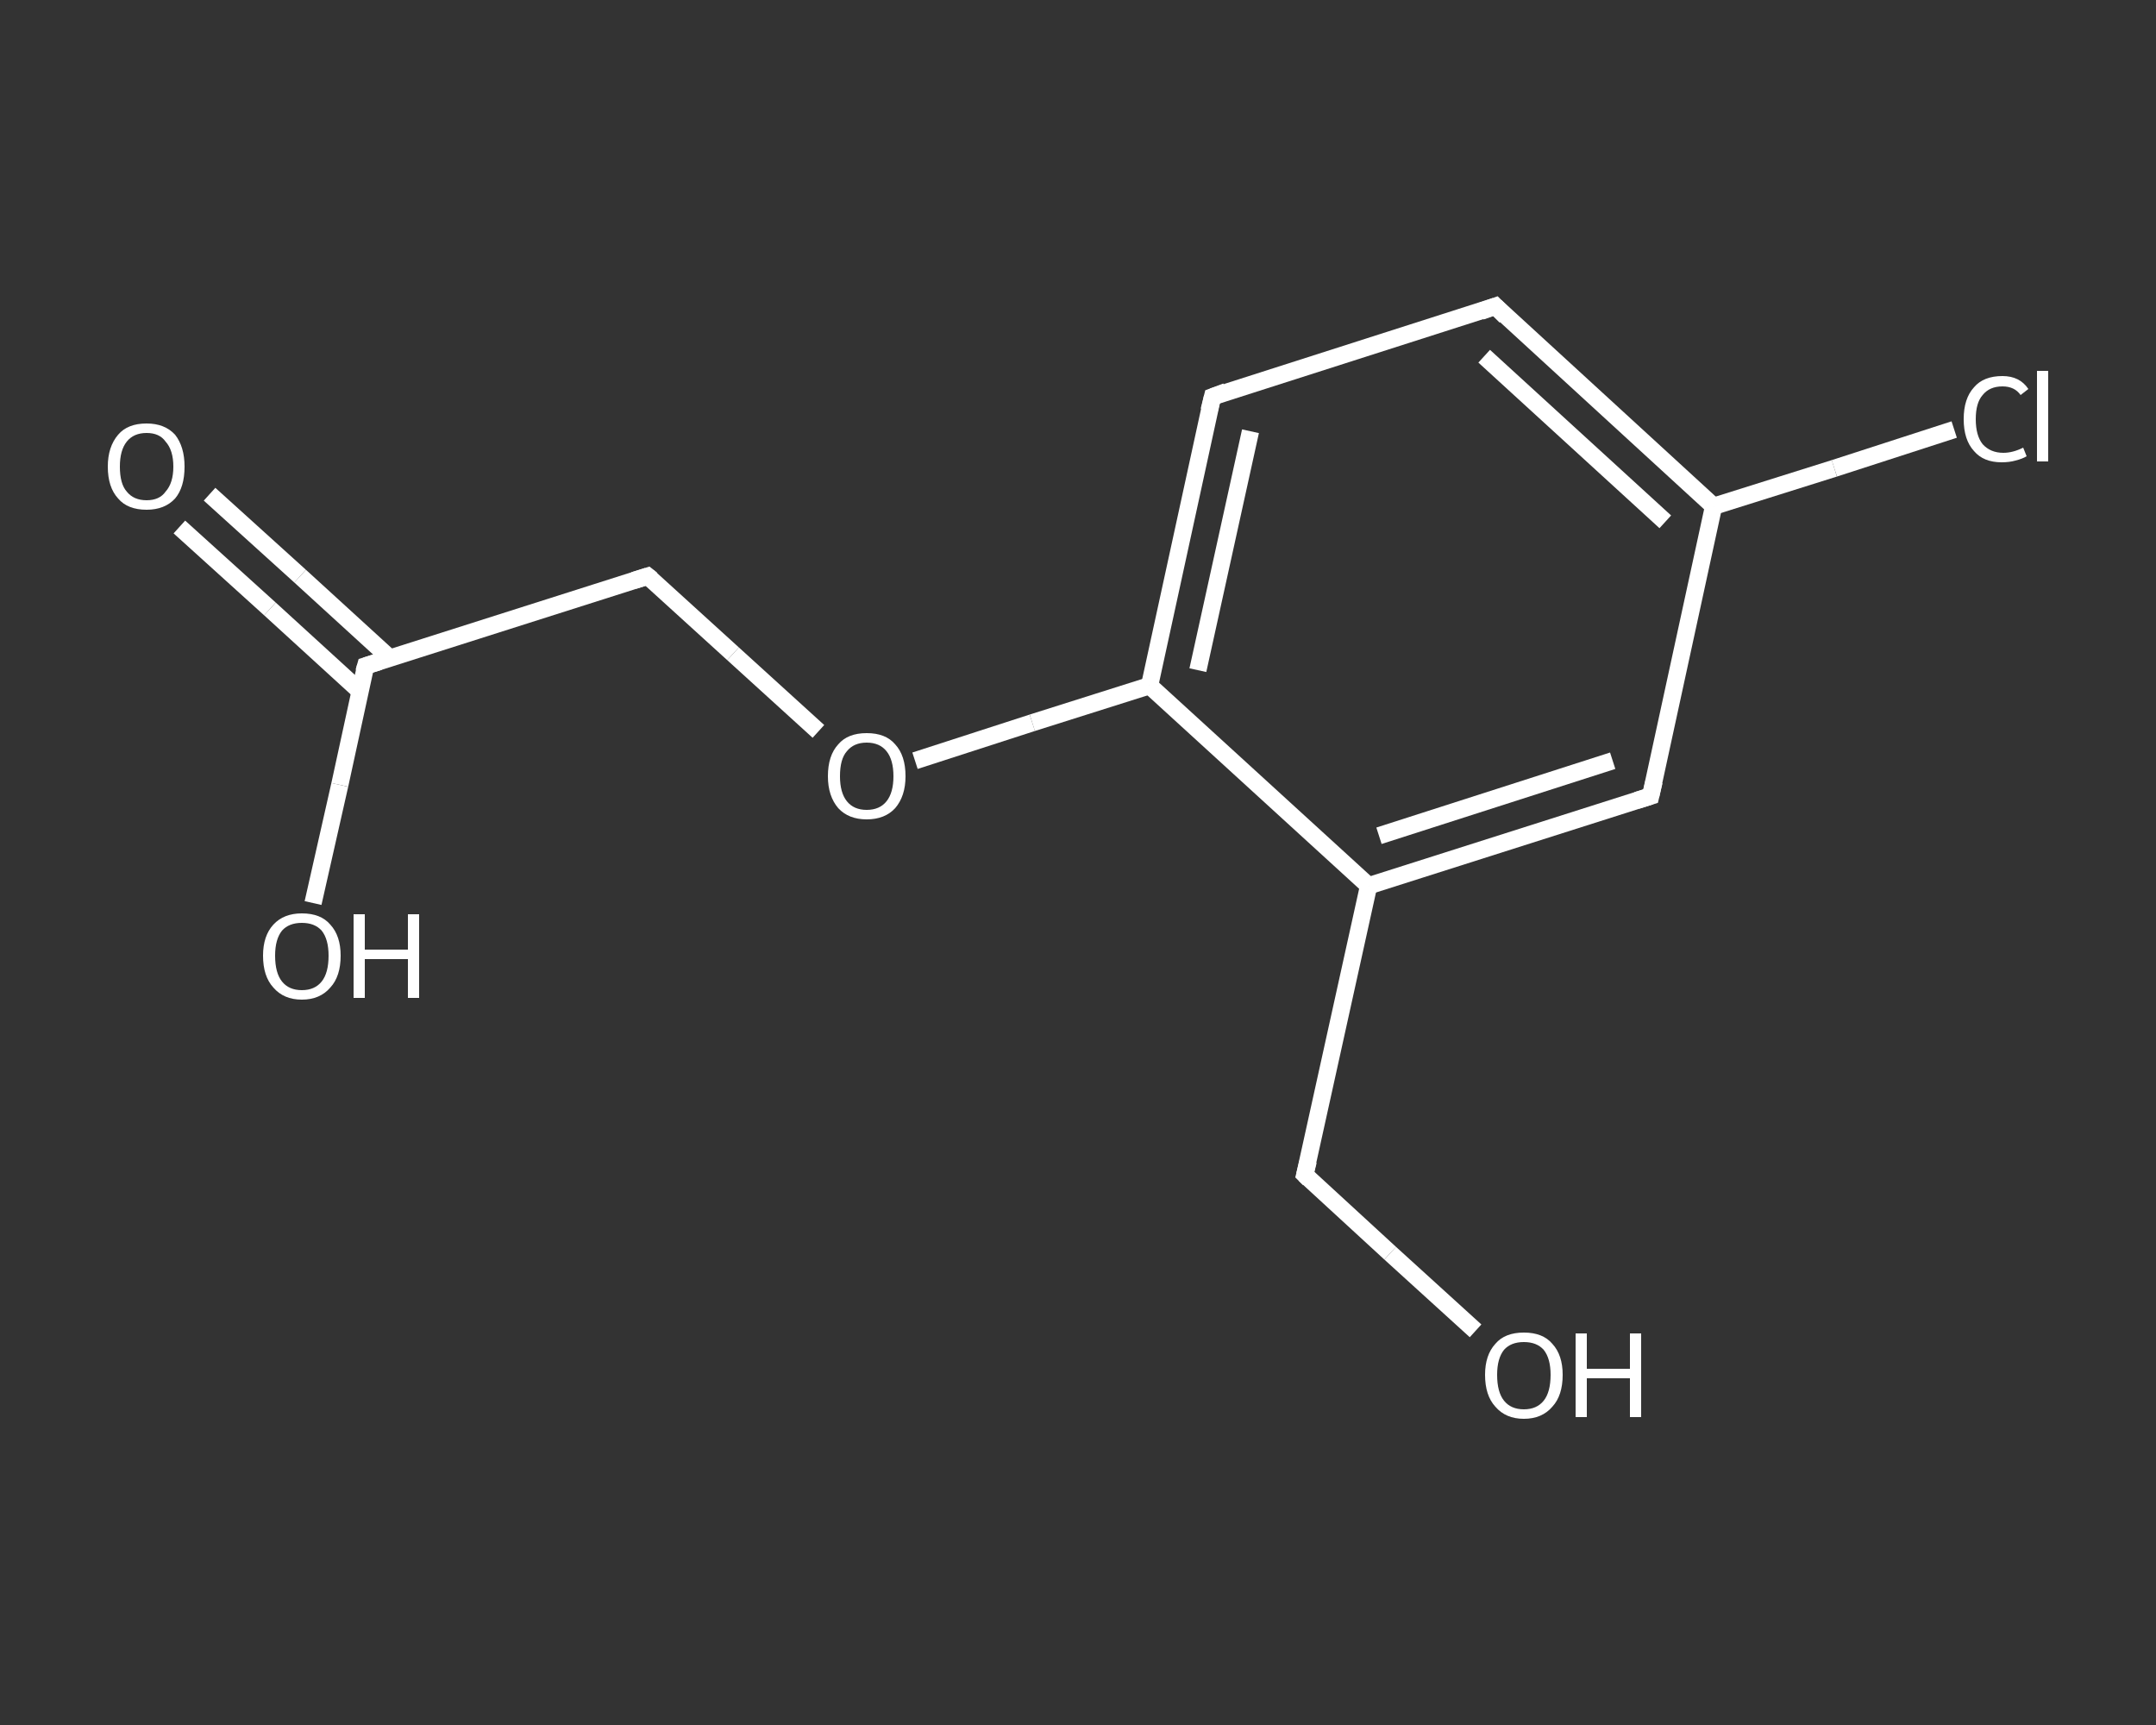 <?xml version='1.0' encoding='iso-8859-1'?>
<svg version='1.1' baseProfile='full'
              xmlns='http://www.w3.org/2000/svg'
                      xmlns:rdkit='http://www.rdkit.org/xml'
                      xmlns:xlink='http://www.w3.org/1999/xlink'
                  xml:space='preserve'
width='250px' height='200px' viewBox='0 0 250 200'>
<rect x="0" y="0" width="250" height="200" fill="#333333" stroke="none"/>
<!-- END OF HEADER -->
<rect style='opacity:1.0;fill:transparent;stroke:none' width='250.0' height='200.0' x='0.0' y='0.0'> </rect>
<path class='bond-0 atom-0 atom-1' d='M 24.3,57.3 L 34.8,66.8' style='fill:none;fill-rule:evenodd;stroke:#FFFFFF;stroke-width:2.0px;stroke-linecap:butt;stroke-linejoin:miter;stroke-opacity:1' />
<path class='bond-0 atom-0 atom-1' d='M 34.8,66.8 L 45.2,76.3' style='fill:none;fill-rule:evenodd;stroke:#FFFFFF;stroke-width:2.0px;stroke-linecap:butt;stroke-linejoin:miter;stroke-opacity:1' />
<path class='bond-0 atom-0 atom-1' d='M 20.8,61.1 L 31.3,70.6' style='fill:none;fill-rule:evenodd;stroke:#FFFFFF;stroke-width:2.0px;stroke-linecap:butt;stroke-linejoin:miter;stroke-opacity:1' />
<path class='bond-0 atom-0 atom-1' d='M 31.3,70.6 L 41.7,80.1' style='fill:none;fill-rule:evenodd;stroke:#FFFFFF;stroke-width:2.0px;stroke-linecap:butt;stroke-linejoin:miter;stroke-opacity:1' />
<path class='bond-1 atom-1 atom-2' d='M 42.4,77.2 L 39.4,91.0' style='fill:none;fill-rule:evenodd;stroke:#FFFFFF;stroke-width:2.0px;stroke-linecap:butt;stroke-linejoin:miter;stroke-opacity:1' />
<path class='bond-1 atom-1 atom-2' d='M 39.4,91.0 L 36.3,104.7' style='fill:none;fill-rule:evenodd;stroke:#FFFFFF;stroke-width:2.0px;stroke-linecap:butt;stroke-linejoin:miter;stroke-opacity:1' />
<path class='bond-2 atom-1 atom-3' d='M 42.4,77.2 L 75.1,66.8' style='fill:none;fill-rule:evenodd;stroke:#FFFFFF;stroke-width:2.0px;stroke-linecap:butt;stroke-linejoin:miter;stroke-opacity:1' />
<path class='bond-3 atom-3 atom-4' d='M 75.1,66.8 L 85.0,75.8' style='fill:none;fill-rule:evenodd;stroke:#FFFFFF;stroke-width:2.0px;stroke-linecap:butt;stroke-linejoin:miter;stroke-opacity:1' />
<path class='bond-3 atom-3 atom-4' d='M 85.0,75.8 L 94.9,84.8' style='fill:none;fill-rule:evenodd;stroke:#FFFFFF;stroke-width:2.0px;stroke-linecap:butt;stroke-linejoin:miter;stroke-opacity:1' />
<path class='bond-4 atom-4 atom-5' d='M 106.1,88.2 L 119.7,83.8' style='fill:none;fill-rule:evenodd;stroke:#FFFFFF;stroke-width:2.0px;stroke-linecap:butt;stroke-linejoin:miter;stroke-opacity:1' />
<path class='bond-4 atom-4 atom-5' d='M 119.7,83.8 L 133.3,79.5' style='fill:none;fill-rule:evenodd;stroke:#FFFFFF;stroke-width:2.0px;stroke-linecap:butt;stroke-linejoin:miter;stroke-opacity:1' />
<path class='bond-5 atom-5 atom-6' d='M 133.3,79.5 L 140.6,46.0' style='fill:none;fill-rule:evenodd;stroke:#FFFFFF;stroke-width:2.0px;stroke-linecap:butt;stroke-linejoin:miter;stroke-opacity:1' />
<path class='bond-5 atom-5 atom-6' d='M 138.9,77.7 L 145.0,50.0' style='fill:none;fill-rule:evenodd;stroke:#FFFFFF;stroke-width:2.0px;stroke-linecap:butt;stroke-linejoin:miter;stroke-opacity:1' />
<path class='bond-6 atom-6 atom-7' d='M 140.6,46.0 L 173.4,35.5' style='fill:none;fill-rule:evenodd;stroke:#FFFFFF;stroke-width:2.0px;stroke-linecap:butt;stroke-linejoin:miter;stroke-opacity:1' />
<path class='bond-7 atom-7 atom-8' d='M 173.4,35.5 L 198.7,58.7' style='fill:none;fill-rule:evenodd;stroke:#FFFFFF;stroke-width:2.0px;stroke-linecap:butt;stroke-linejoin:miter;stroke-opacity:1' />
<path class='bond-7 atom-7 atom-8' d='M 172.1,41.3 L 193.1,60.5' style='fill:none;fill-rule:evenodd;stroke:#FFFFFF;stroke-width:2.0px;stroke-linecap:butt;stroke-linejoin:miter;stroke-opacity:1' />
<path class='bond-8 atom-8 atom-9' d='M 198.7,58.7 L 212.7,54.3' style='fill:none;fill-rule:evenodd;stroke:#FFFFFF;stroke-width:2.0px;stroke-linecap:butt;stroke-linejoin:miter;stroke-opacity:1' />
<path class='bond-8 atom-8 atom-9' d='M 212.7,54.3 L 226.6,49.8' style='fill:none;fill-rule:evenodd;stroke:#FFFFFF;stroke-width:2.0px;stroke-linecap:butt;stroke-linejoin:miter;stroke-opacity:1' />
<path class='bond-9 atom-8 atom-10' d='M 198.7,58.7 L 191.4,92.3' style='fill:none;fill-rule:evenodd;stroke:#FFFFFF;stroke-width:2.0px;stroke-linecap:butt;stroke-linejoin:miter;stroke-opacity:1' />
<path class='bond-10 atom-10 atom-11' d='M 191.4,92.3 L 158.7,102.7' style='fill:none;fill-rule:evenodd;stroke:#FFFFFF;stroke-width:2.0px;stroke-linecap:butt;stroke-linejoin:miter;stroke-opacity:1' />
<path class='bond-10 atom-10 atom-11' d='M 187.0,88.2 L 159.9,96.9' style='fill:none;fill-rule:evenodd;stroke:#FFFFFF;stroke-width:2.0px;stroke-linecap:butt;stroke-linejoin:miter;stroke-opacity:1' />
<path class='bond-11 atom-11 atom-12' d='M 158.7,102.7 L 151.3,136.2' style='fill:none;fill-rule:evenodd;stroke:#FFFFFF;stroke-width:2.0px;stroke-linecap:butt;stroke-linejoin:miter;stroke-opacity:1' />
<path class='bond-12 atom-12 atom-13' d='M 151.3,136.2 L 161.2,145.3' style='fill:none;fill-rule:evenodd;stroke:#FFFFFF;stroke-width:2.0px;stroke-linecap:butt;stroke-linejoin:miter;stroke-opacity:1' />
<path class='bond-12 atom-12 atom-13' d='M 161.2,145.3 L 171.1,154.3' style='fill:none;fill-rule:evenodd;stroke:#FFFFFF;stroke-width:2.0px;stroke-linecap:butt;stroke-linejoin:miter;stroke-opacity:1' />
<path class='bond-13 atom-11 atom-5' d='M 158.7,102.7 L 133.3,79.5' style='fill:none;fill-rule:evenodd;stroke:#FFFFFF;stroke-width:2.0px;stroke-linecap:butt;stroke-linejoin:miter;stroke-opacity:1' />
<path d='M 42.2,77.9 L 42.4,77.2 L 44.0,76.7' style='fill:none;stroke:#FFFFFF;stroke-width:2.0px;stroke-linecap:butt;stroke-linejoin:miter;stroke-opacity:1;' />
<path d='M 73.5,67.3 L 75.1,66.8 L 75.6,67.2' style='fill:none;stroke:#FFFFFF;stroke-width:2.0px;stroke-linecap:butt;stroke-linejoin:miter;stroke-opacity:1;' />
<path d='M 140.2,47.6 L 140.6,46.0 L 142.2,45.4' style='fill:none;stroke:#FFFFFF;stroke-width:2.0px;stroke-linecap:butt;stroke-linejoin:miter;stroke-opacity:1;' />
<path d='M 171.7,36.1 L 173.4,35.5 L 174.6,36.7' style='fill:none;stroke:#FFFFFF;stroke-width:2.0px;stroke-linecap:butt;stroke-linejoin:miter;stroke-opacity:1;' />
<path d='M 191.8,90.6 L 191.4,92.3 L 189.8,92.8' style='fill:none;stroke:#FFFFFF;stroke-width:2.0px;stroke-linecap:butt;stroke-linejoin:miter;stroke-opacity:1;' />
<path d='M 151.7,134.6 L 151.3,136.2 L 151.8,136.7' style='fill:none;stroke:#FFFFFF;stroke-width:2.0px;stroke-linecap:butt;stroke-linejoin:miter;stroke-opacity:1;' />
<path class='atom-0' d='M 12.5 54.1
Q 12.5 51.8, 13.7 50.4
Q 14.8 49.1, 17.0 49.1
Q 19.1 49.1, 20.3 50.4
Q 21.4 51.8, 21.4 54.1
Q 21.4 56.5, 20.3 57.8
Q 19.1 59.1, 17.0 59.1
Q 14.8 59.1, 13.7 57.8
Q 12.5 56.5, 12.5 54.1
M 17.0 58.0
Q 18.5 58.0, 19.2 57.0
Q 20.1 56.0, 20.1 54.1
Q 20.1 52.2, 19.2 51.2
Q 18.5 50.2, 17.0 50.2
Q 15.5 50.2, 14.7 51.2
Q 13.9 52.2, 13.9 54.1
Q 13.9 56.1, 14.7 57.0
Q 15.5 58.0, 17.0 58.0
' fill='#FFFFFF'/>
<path class='atom-2' d='M 30.5 110.8
Q 30.5 108.5, 31.7 107.2
Q 32.9 105.9, 35.0 105.9
Q 37.2 105.9, 38.3 107.2
Q 39.5 108.5, 39.5 110.8
Q 39.5 113.2, 38.3 114.5
Q 37.1 115.9, 35.0 115.9
Q 32.9 115.9, 31.7 114.5
Q 30.5 113.2, 30.5 110.8
M 35.0 114.8
Q 36.5 114.8, 37.3 113.8
Q 38.1 112.8, 38.1 110.8
Q 38.1 108.9, 37.3 107.9
Q 36.5 107.0, 35.0 107.0
Q 33.5 107.0, 32.7 107.9
Q 31.9 108.9, 31.9 110.8
Q 31.9 112.8, 32.7 113.8
Q 33.5 114.8, 35.0 114.8
' fill='#FFFFFF'/>
<path class='atom-2' d='M 41.0 106.0
L 42.3 106.0
L 42.3 110.1
L 47.3 110.1
L 47.3 106.0
L 48.6 106.0
L 48.6 115.7
L 47.3 115.7
L 47.3 111.2
L 42.3 111.2
L 42.3 115.7
L 41.0 115.7
L 41.0 106.0
' fill='#FFFFFF'/>
<path class='atom-4' d='M 96.0 90.0
Q 96.0 87.6, 97.2 86.3
Q 98.3 85.0, 100.5 85.0
Q 102.7 85.0, 103.8 86.3
Q 105.0 87.6, 105.0 90.0
Q 105.0 92.3, 103.8 93.7
Q 102.6 95.0, 100.5 95.0
Q 98.4 95.0, 97.2 93.7
Q 96.0 92.3, 96.0 90.0
M 100.5 93.9
Q 102.0 93.9, 102.8 92.9
Q 103.6 91.9, 103.6 90.0
Q 103.6 88.1, 102.8 87.1
Q 102.0 86.1, 100.5 86.1
Q 99.0 86.1, 98.2 87.1
Q 97.4 88.0, 97.4 90.0
Q 97.4 91.9, 98.2 92.9
Q 99.0 93.9, 100.5 93.9
' fill='#FFFFFF'/>
<path class='atom-9' d='M 227.7 48.6
Q 227.7 46.2, 228.9 44.9
Q 230.0 43.6, 232.2 43.6
Q 234.2 43.6, 235.2 45.1
L 234.3 45.8
Q 233.6 44.8, 232.2 44.8
Q 230.7 44.8, 229.9 45.8
Q 229.1 46.7, 229.1 48.6
Q 229.1 50.5, 229.9 51.5
Q 230.8 52.5, 232.3 52.5
Q 233.4 52.5, 234.6 51.9
L 235.0 52.9
Q 234.5 53.2, 233.7 53.4
Q 233.0 53.6, 232.1 53.6
Q 230.0 53.6, 228.9 52.3
Q 227.7 51.0, 227.7 48.6
' fill='#FFFFFF'/>
<path class='atom-9' d='M 236.2 43.0
L 237.5 43.0
L 237.5 53.5
L 236.2 53.5
L 236.2 43.0
' fill='#FFFFFF'/>
<path class='atom-13' d='M 172.2 159.4
Q 172.2 157.1, 173.4 155.8
Q 174.5 154.5, 176.7 154.5
Q 178.9 154.5, 180.0 155.8
Q 181.2 157.1, 181.2 159.4
Q 181.2 161.8, 180.0 163.1
Q 178.8 164.5, 176.7 164.5
Q 174.6 164.5, 173.4 163.1
Q 172.2 161.8, 172.2 159.4
M 176.7 163.4
Q 178.2 163.4, 179.0 162.4
Q 179.8 161.4, 179.8 159.4
Q 179.8 157.5, 179.0 156.5
Q 178.2 155.6, 176.7 155.6
Q 175.2 155.6, 174.4 156.5
Q 173.6 157.5, 173.6 159.4
Q 173.6 161.4, 174.4 162.4
Q 175.2 163.4, 176.7 163.4
' fill='#FFFFFF'/>
<path class='atom-13' d='M 182.7 154.6
L 184.0 154.6
L 184.0 158.7
L 189.0 158.7
L 189.0 154.6
L 190.3 154.6
L 190.3 164.3
L 189.0 164.3
L 189.0 159.8
L 184.0 159.8
L 184.0 164.3
L 182.7 164.3
L 182.7 154.6
' fill='#FFFFFF'/>
</svg>
